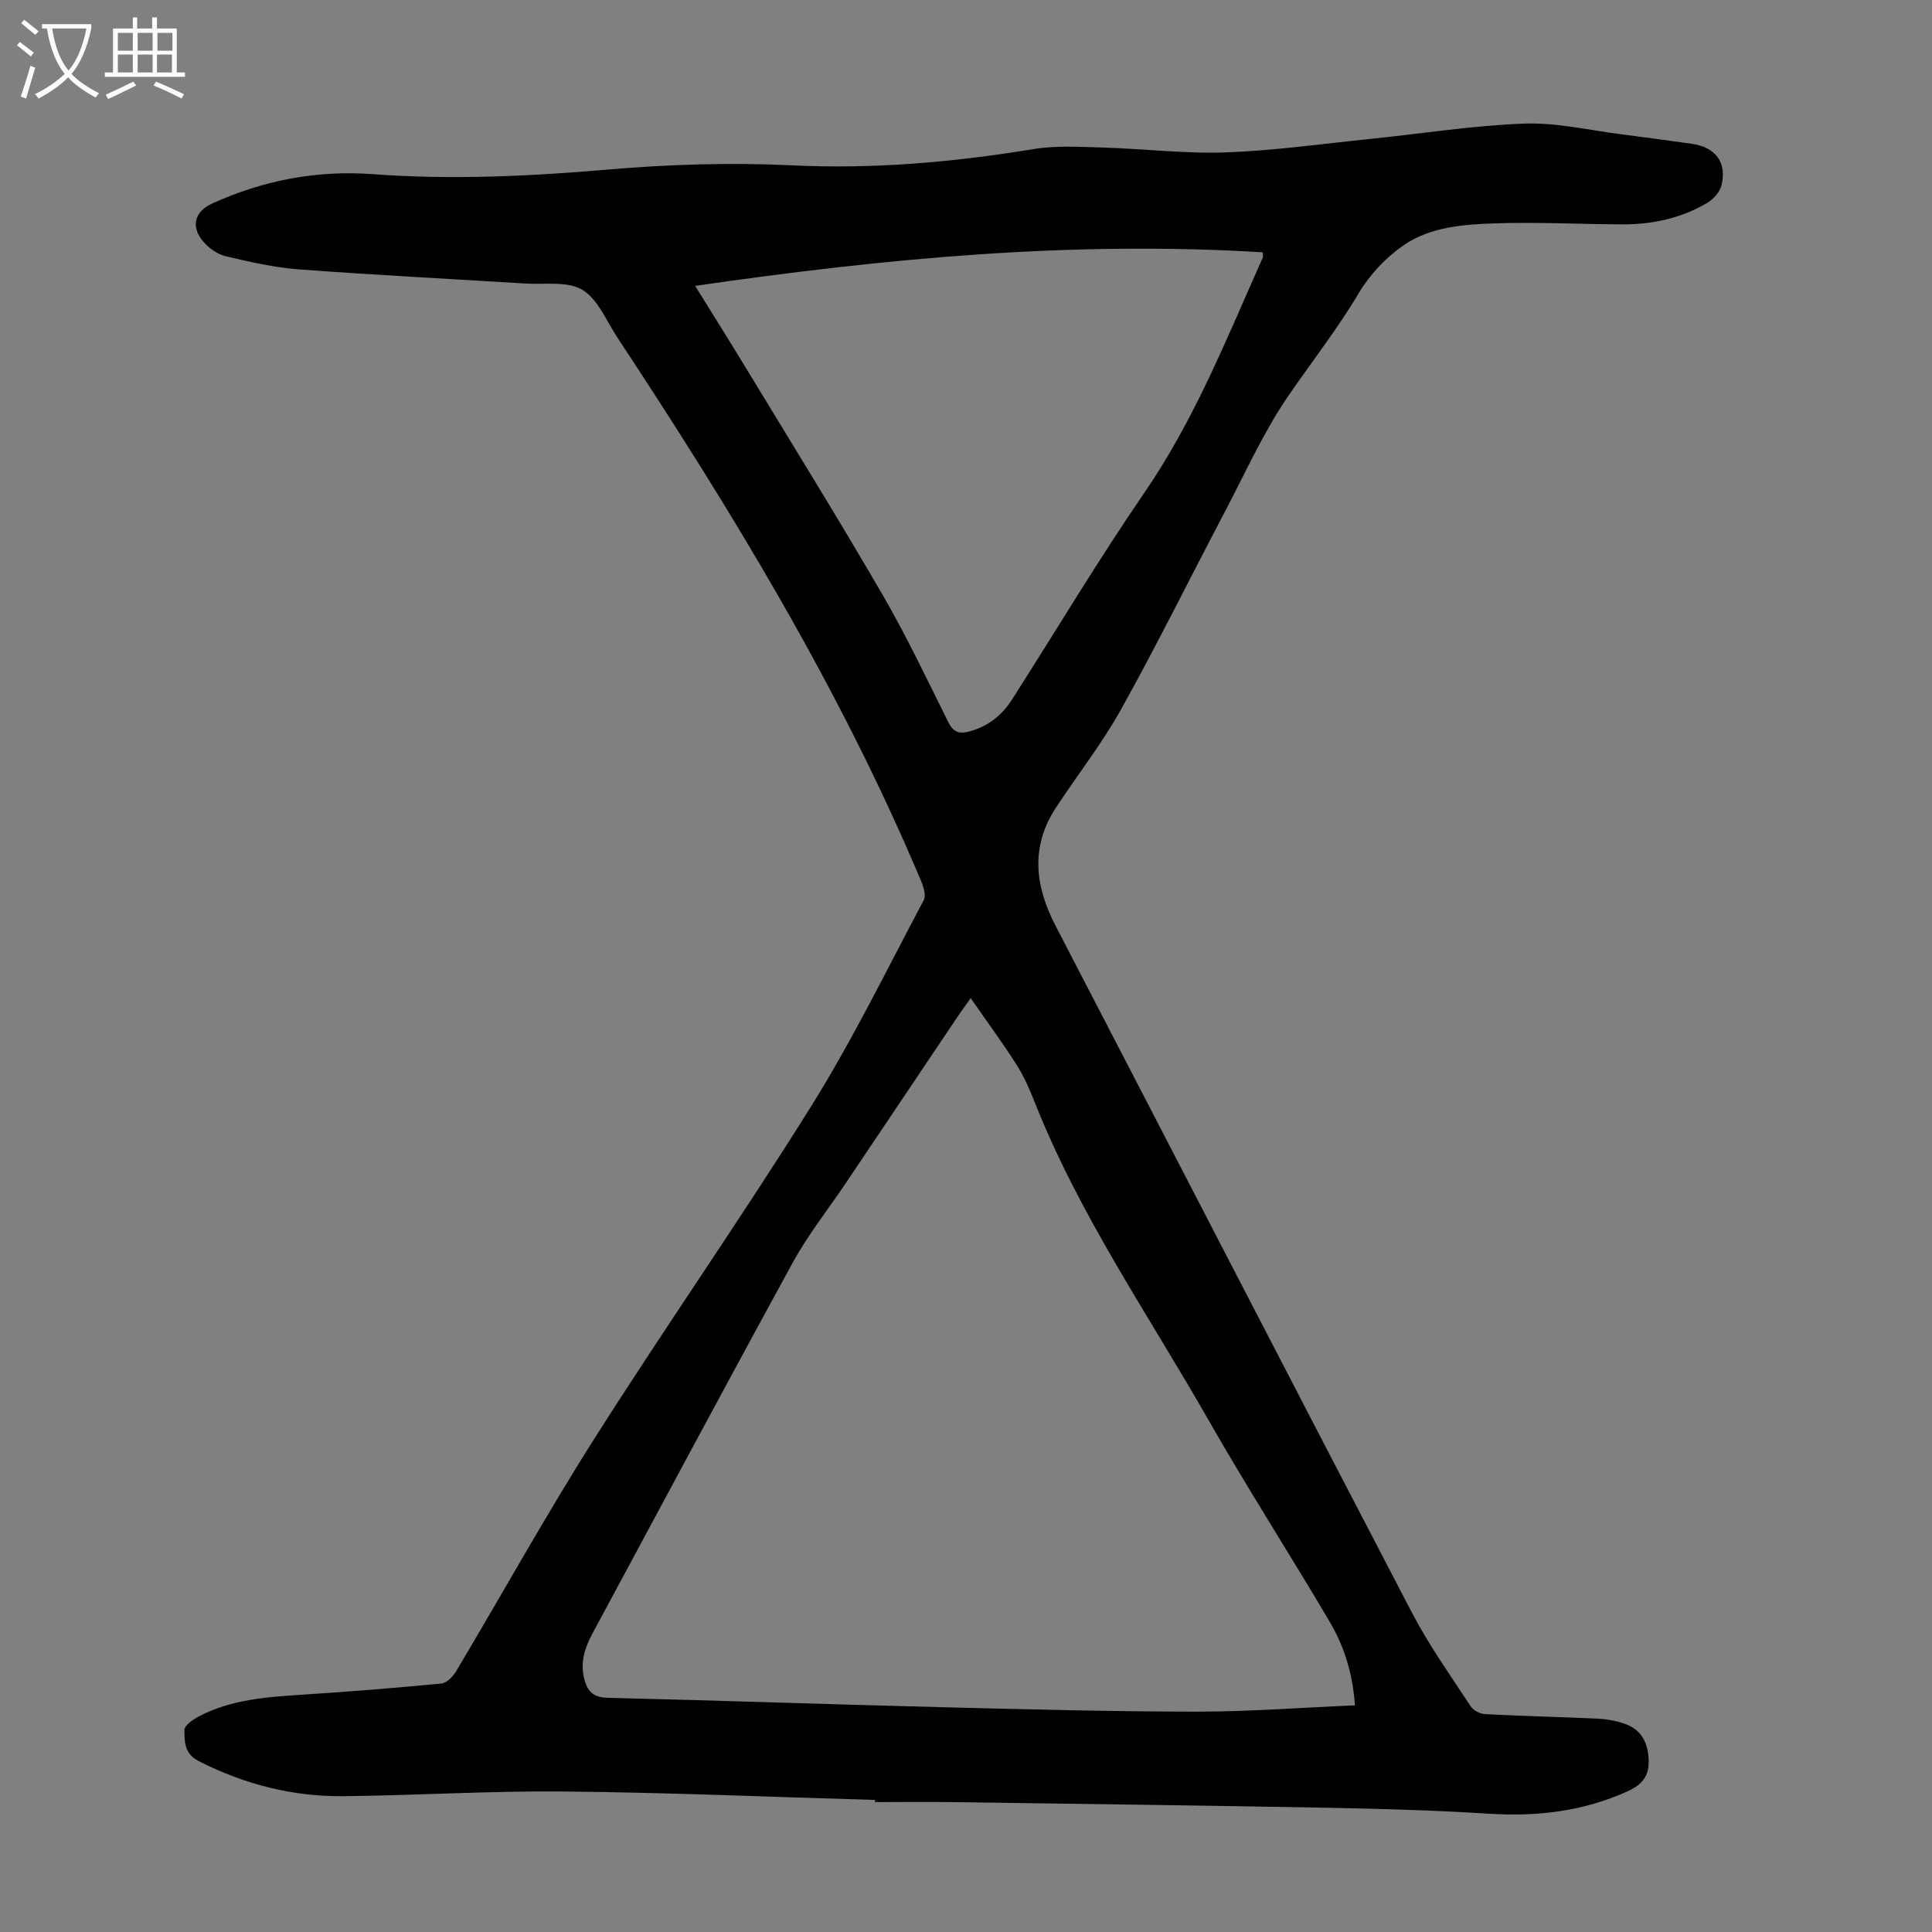 <svg enable-background="new 0 0 400 400" viewBox="0 0 400 400" xmlns="http://www.w3.org/2000/svg"><rect x="0" y="0" width="400" height="400" fill="#808080" stroke="none"/><path d="m181.17 372.66c-21.47-.62-42.93-1.54-64.4-1.75-15.2-.15-30.4.81-45.6.97-10.56.11-20.56-2.44-30.03-7.26-2.99-1.52-2.95-4.06-2.96-6.44 0-.95 1.79-2.19 3.01-2.83 6.72-3.51 14.09-4.01 21.48-4.49 9.59-.62 19.18-1.38 28.74-2.31 1.09-.11 2.38-1.43 3.02-2.52 9.56-16.04 18.62-32.4 28.62-48.16 14.68-23.14 30.4-45.62 44.91-68.86 8.57-13.72 15.69-28.35 23.3-42.66.51-.96-.05-2.74-.56-3.95-16.77-39.86-39.16-76.58-62.9-112.55-2.27-3.44-4.01-7.93-7.24-9.85-3.1-1.84-7.81-1.05-11.82-1.3-15.63-.97-31.27-1.76-46.89-2.93-5.09-.38-10.16-1.55-15.15-2.73-1.7-.41-3.47-1.67-4.63-3.04-2.63-3.1-1.79-6.21 1.85-7.86 10.59-4.82 21.7-6.94 33.3-6.08 16.23 1.2 32.36.45 48.56-.95 12.67-1.09 25.5-1.49 38.19-.88 16.89.82 33.46-.65 50.06-3.37 4.69-.77 9.58-.45 14.37-.31 8.5.25 17 1.31 25.47 1 10.03-.37 20.02-1.79 30.02-2.81 10.57-1.08 21.12-2.77 31.71-3.15 6.73-.24 13.53 1.4 20.29 2.24 4.77.6 9.53 1.28 14.3 1.93 4.97.67 7.42 3.86 6.21 8.66-.35 1.38-1.69 2.85-2.98 3.61-5.32 3.13-11.21 4.43-17.34 4.42-8.83-.02-17.67-.5-26.49-.21-6.56.22-13.44.71-18.99 4.54-3.65 2.51-6.99 6.06-9.26 9.87-4.42 7.43-9.71 14.18-14.57 21.26-5.2 7.57-9 16.12-13.31 24.3-7.12 13.54-13.9 27.26-21.34 40.63-3.95 7.1-9.03 13.56-13.5 20.38-5.31 8.1-4.35 16.22-.08 24.45 24.62 47.42 49.1 94.91 73.82 142.28 3.51 6.72 7.96 12.95 12.12 19.31.55.85 1.92 1.58 2.94 1.63 7.82.41 15.64.58 23.46.95 1.87.09 3.8.44 5.56 1.07 3.33 1.18 4.72 3.8 4.89 7.28.17 3.32-1.17 5.23-4.27 6.64-9.22 4.2-18.79 5.31-28.81 4.68-11.03-.7-22.09-1.02-33.15-1.23-25.95-.48-51.9-.81-77.85-1.17-5.37-.07-10.74-.01-16.11-.01.03-.15.03-.29.03-.44zm99.36-19.59c-.46-6.48-2.19-12.15-5.21-17.26-8.29-14.06-17.13-27.8-25.21-41.97-12.34-21.63-26.61-42.21-35.84-65.54-1.07-2.69-2.24-5.41-3.79-7.84-2.9-4.55-6.1-8.9-9.51-13.81-1.42 2.01-2.19 3.07-2.93 4.17-7.68 11.42-15.34 22.85-23.02 34.27-3.62 5.38-7.7 10.51-10.81 16.18-14.01 25.58-27.75 51.31-41.58 76.99-1.62 3.02-2.59 6.16-1.58 9.66.71 2.45 2 3.53 4.77 3.59 23.37.57 46.74 1.38 70.11 1.97 17.33.44 34.66.89 51.99.9 10.73-.01 21.45-.83 32.61-1.31zm-136.61-293.88c3.68 5.94 6.95 11.12 10.12 16.35 9.57 15.77 19.29 31.44 28.56 47.38 4.99 8.58 9.27 17.6 13.68 26.5 1.08 2.17 2.25 2.6 4.45 2.01 3.91-1.05 6.76-3.4 8.87-6.71 9.09-14.23 17.75-28.75 27.3-42.66 10.42-15.17 17.12-32.09 24.53-48.7.11-.25.01-.59.01-1.12-39.25-2.41-78 1.21-117.52 6.95z" fill="#010102"/><g fill="#fafbfa"><path d="m6.4 11.7c-1-.8-1.9-1.6-2.9-2.3l.6-.7c.9.7 1.9 1.4 2.9 2.2zm-2.1 8.3c.7-2.1 1.4-4.2 2-6.4.2.1.6.3 1 .4-.7 2.3-1.3 4.4-1.9 6.4zm3-12.8c-1.1-.9-2.1-1.7-2.9-2.4l.6-.7c1 .8 2 1.5 3 2.4zm1.4-1.3v-.9h10.2v.9c-.9 4.2-2.3 7.3-4.1 9.4 1.3 1.4 3.2 2.7 5.7 4-.2.2-.4.5-.7.9-2.5-1.4-4.4-2.7-5.7-4.2-1.4 1.5-3.5 3-6.1 4.4 0 0 0 0-.1-.1-.3-.4-.5-.7-.7-.8 2.7-1.3 4.7-2.8 6.2-4.2-1.8-2.2-3-5.3-3.7-9.4zm9.2 0h-7.1c.6 3.8 1.7 6.7 3.4 8.7 1.7-2 2.9-4.8 3.7-8.7z"/><path d="m31.6 3.6h.9v2.3h4.1v9.1h1.7v.9h-16.6v-.9h1.7v-9.1h4.1v-2.3h.9v2.3h3.1v-2.3zm-4 13.3.6.8c-1.9.9-3.8 1.9-5.8 2.8-.2-.3-.3-.6-.5-.9 2-.9 3.9-1.8 5.7-2.7zm-3.2-10.1v3.7h3.1v-3.7zm0 4.5v3.7h3.1v-3.7zm4.1-4.5v3.7h3.1v-3.7zm0 4.5v3.7h3.1v-3.7zm9.1 9.1c-2.1-1.1-4.1-2-5.8-2.7l.5-.8c2.2.9 4.1 1.8 5.8 2.6zm-1.9-13.6h-3.1v3.7h3.1zm-3.2 4.5v3.7h3.1v-3.7z"/></g></svg>